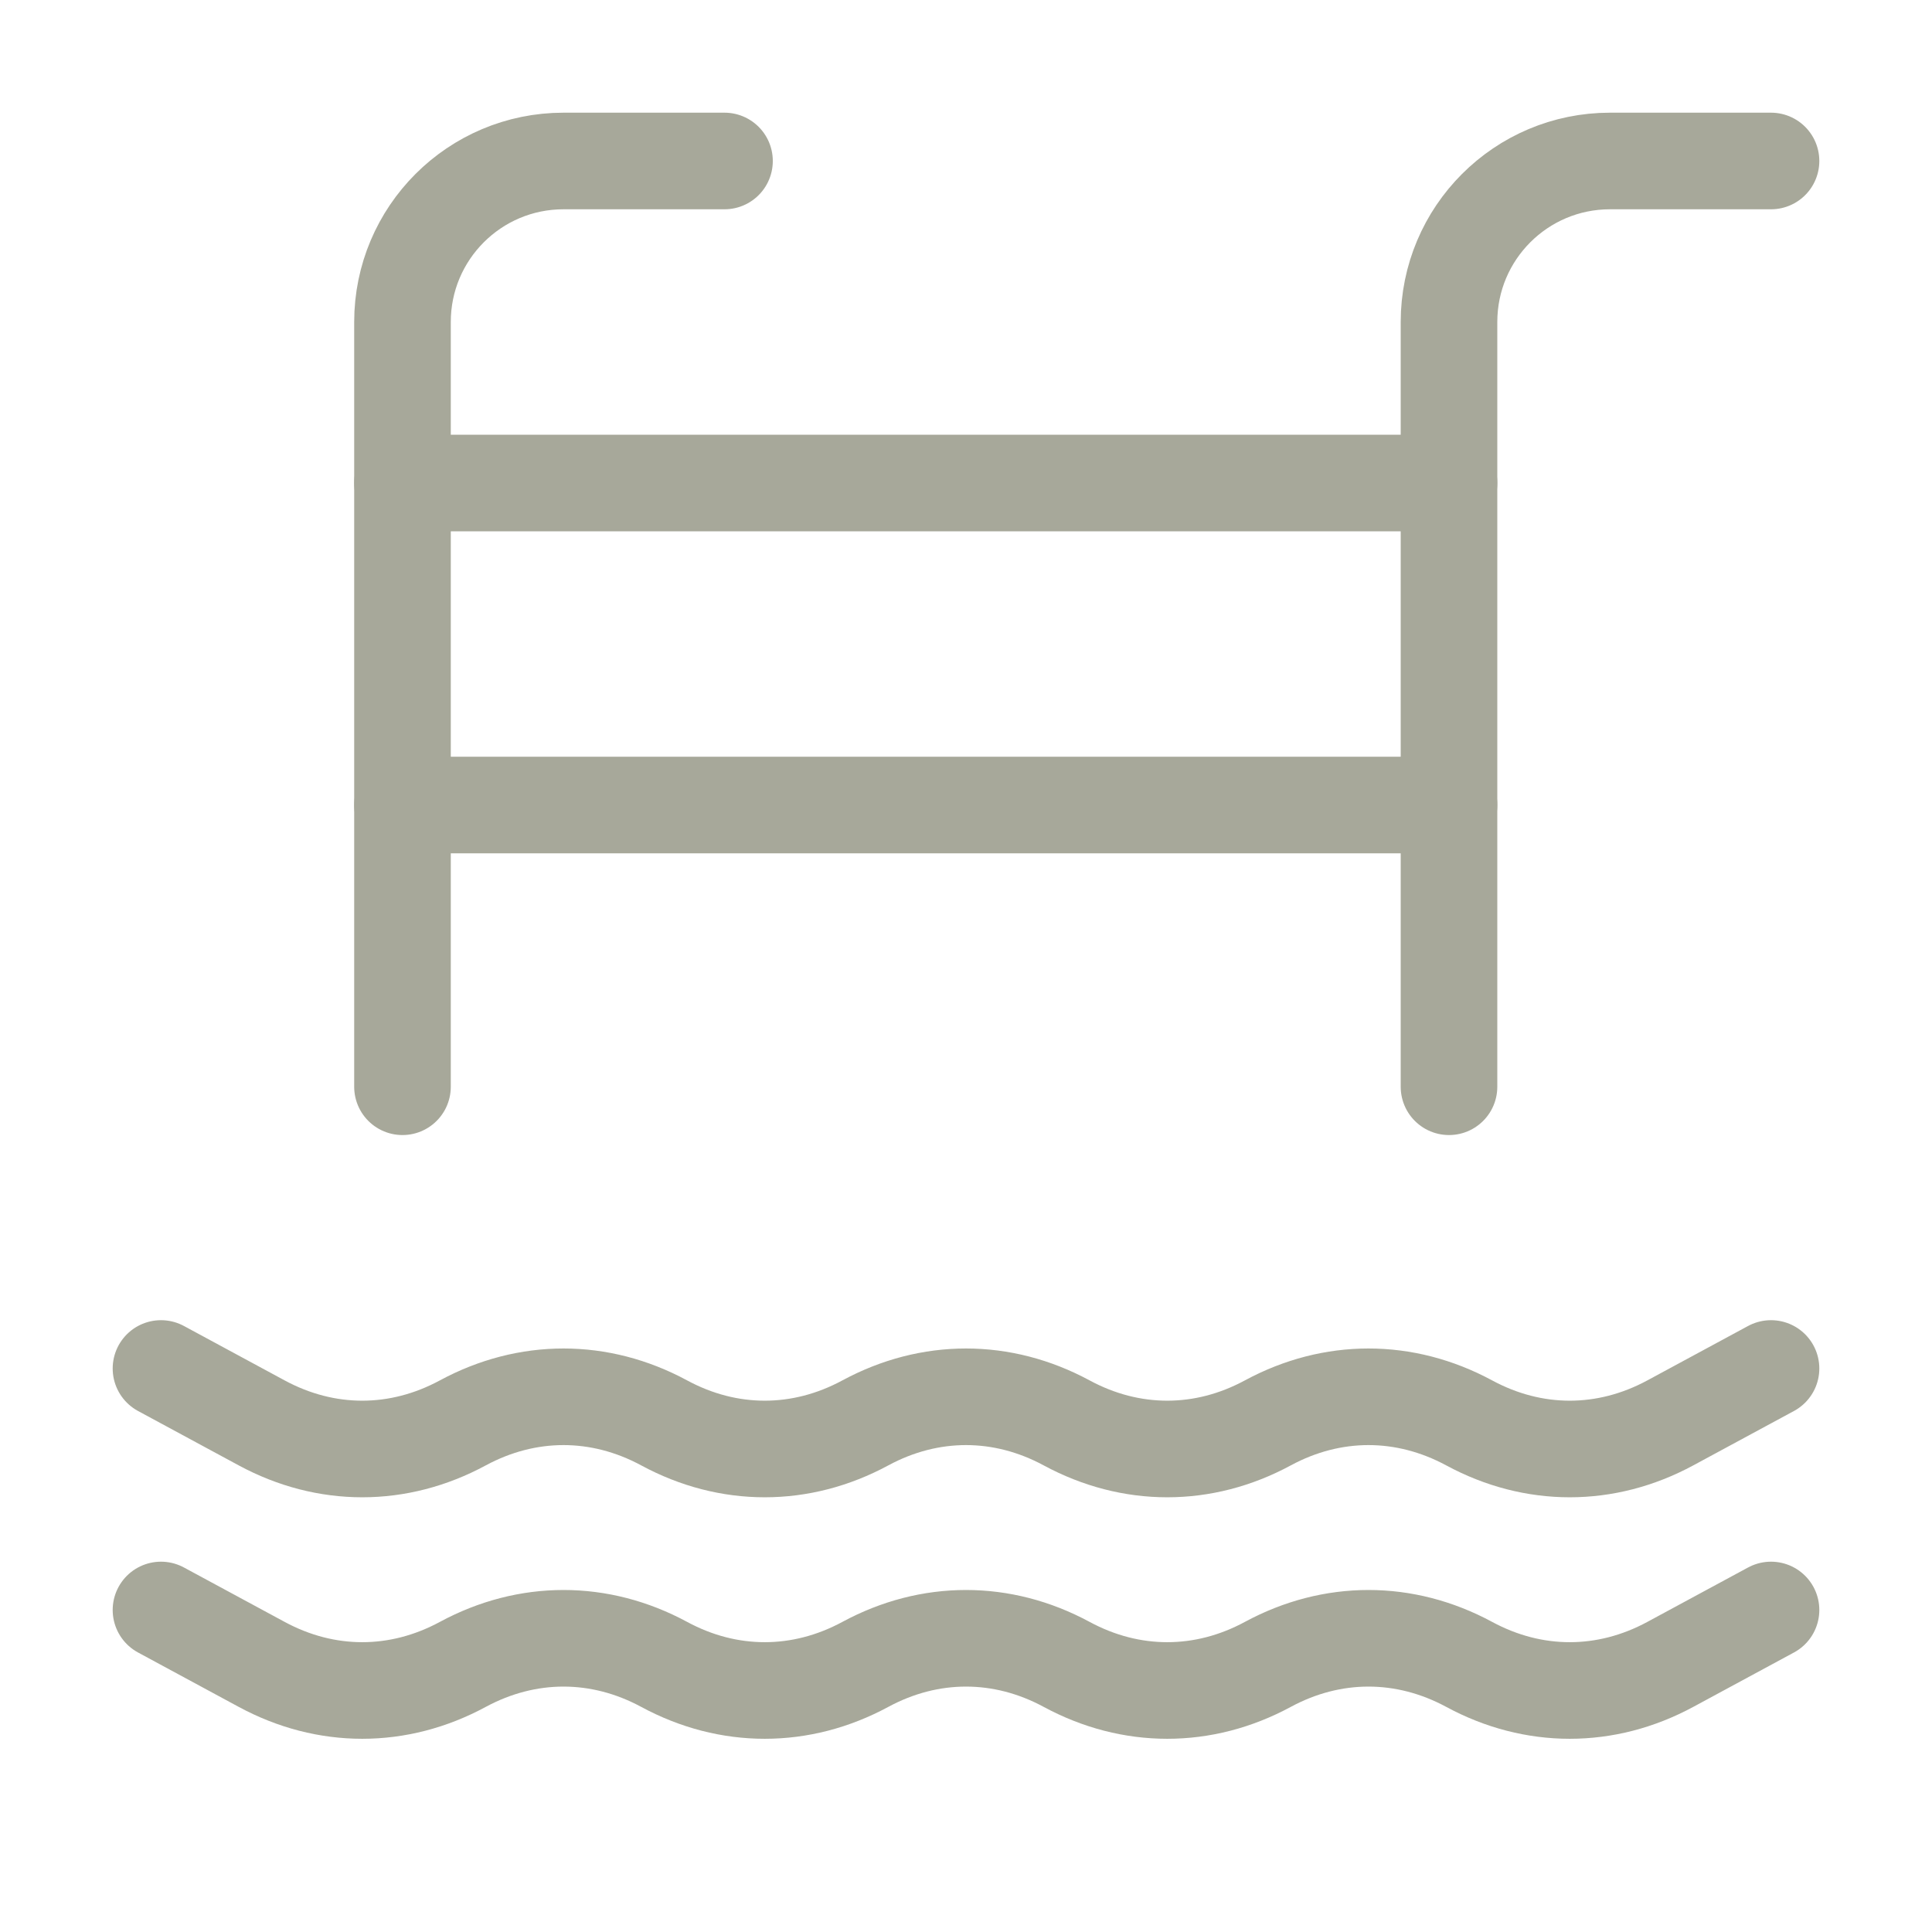 <svg width="40" height="40" viewBox="0 0 40 40" fill="none" xmlns="http://www.w3.org/2000/svg">
<path d="M30 22.5V6.667C30 4.825 31.492 3.333 33.333 3.333H36.667" stroke="#A7A89A" stroke-width="2" stroke-miterlimit="2" stroke-linecap="round" stroke-linejoin="round"/>
<path d="M8.333 22.5V6.667C8.333 4.825 9.825 3.333 11.667 3.333H15" stroke="#A7A89A" stroke-width="2" stroke-miterlimit="2" stroke-linecap="round" stroke-linejoin="round"/>
<path d="M8.333 10H30" stroke="#A7A89A" stroke-width="2" stroke-miterlimit="2" stroke-linecap="round" stroke-linejoin="round"/>
<path d="M8.333 16.667H30" stroke="#A7A89A" stroke-width="2" stroke-miterlimit="2" stroke-linecap="round" stroke-linejoin="round"/>
<path d="M3.333 28.333L5.417 29.459C6.75 30.18 8.25 30.18 9.583 29.459C10.917 28.739 12.417 28.739 13.75 29.459C15.083 30.18 16.583 30.18 17.917 29.459C19.25 28.739 20.75 28.739 22.083 29.459C23.417 30.18 24.917 30.18 26.25 29.459C27.583 28.739 29.083 28.739 30.417 29.459C31.75 30.18 33.25 30.18 34.583 29.459L36.667 28.333" stroke="#A7A89A" stroke-width="2" stroke-miterlimit="2" stroke-linecap="round" stroke-linejoin="round"/>
<path d="M3.333 33.333L5.417 34.459C6.75 35.18 8.25 35.18 9.583 34.459C10.917 33.739 12.417 33.739 13.75 34.459C15.083 35.18 16.583 35.18 17.917 34.459C19.25 33.739 20.75 33.739 22.083 34.459C23.417 35.18 24.917 35.18 26.25 34.459C27.583 33.739 29.083 33.739 30.417 34.459C31.75 35.18 33.25 35.18 34.583 34.459L36.667 33.333" stroke="#A7A89A" stroke-width="2" stroke-miterlimit="2" stroke-linecap="round" stroke-linejoin="round"/>
</svg>

